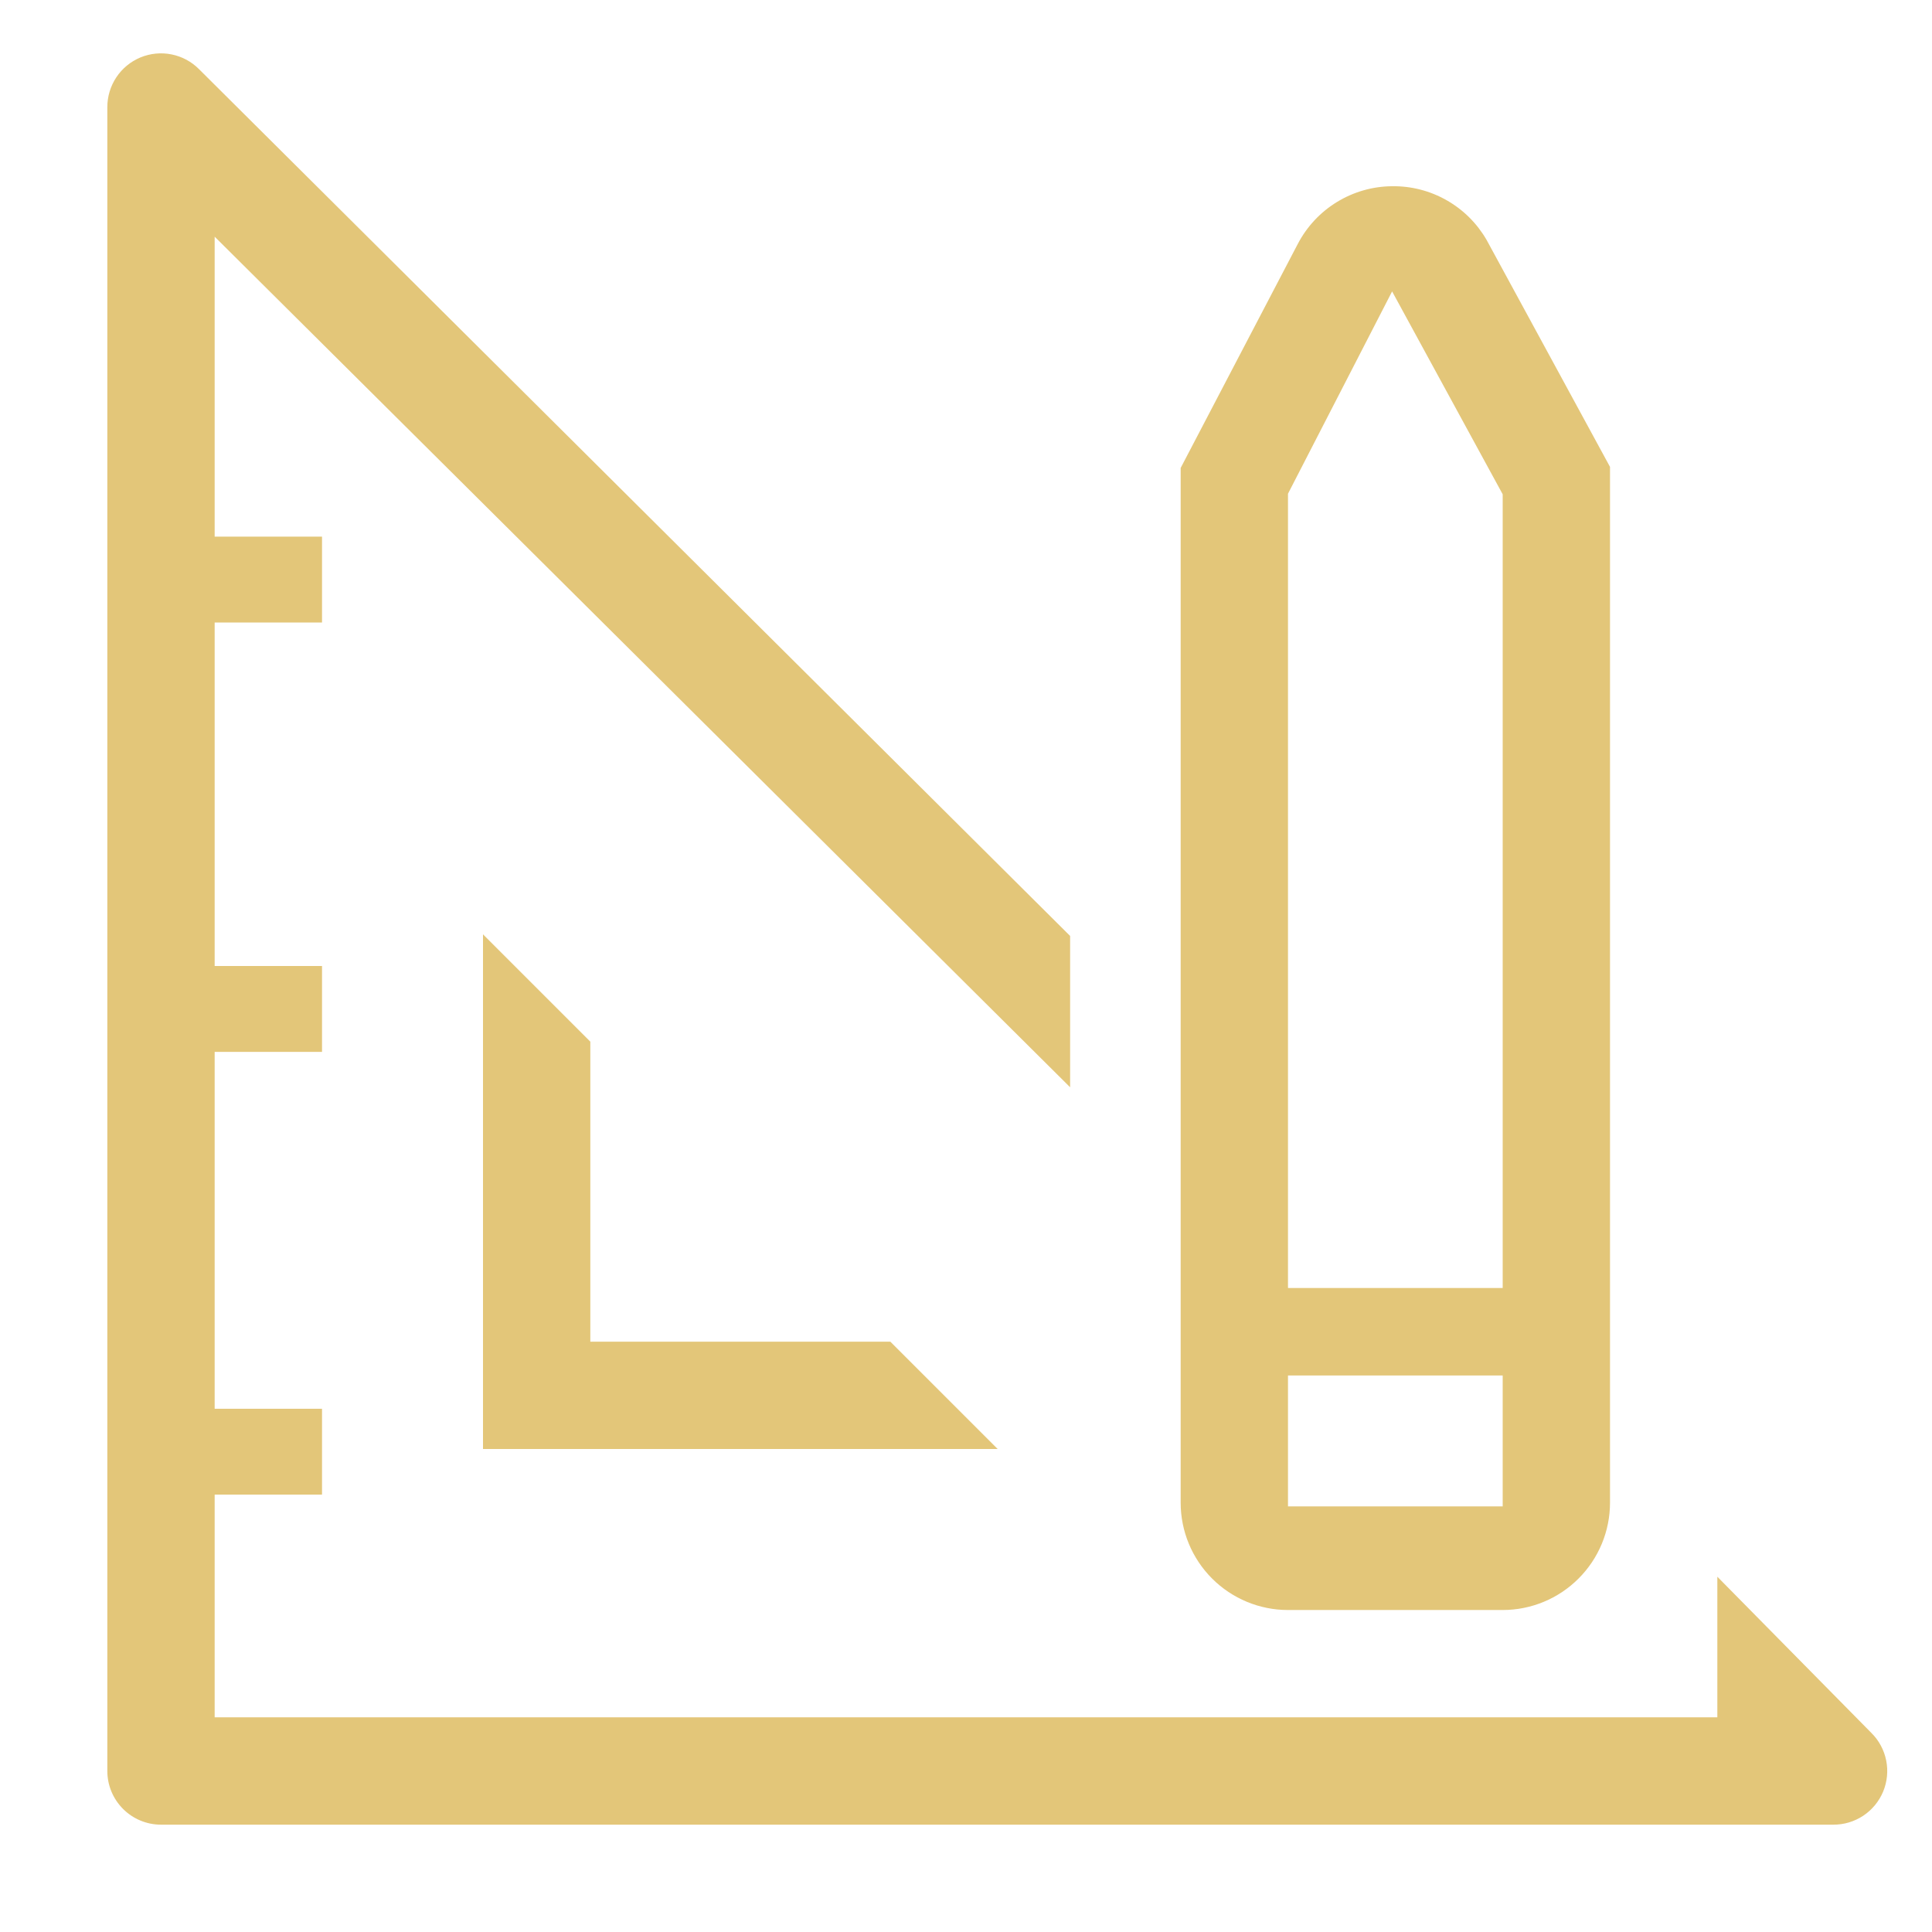 <svg width="56" height="56" viewBox="0 0 56 56" fill="none" xmlns="http://www.w3.org/2000/svg">
<path d="M14 27.082V42H28.918L25.807 38.889H17.111V30.193L14 27.082Z" fill="#E3C679"/>
<path d="M54.242 50.229L49.778 45.702V49.778H6.222V43.322H9.334V40.833H6.222V30.489H9.334V28H6.222V18.044H9.334V15.555H6.222V6.86L31.018 31.515V27.129L5.771 2.007C5.554 1.787 5.276 1.638 4.973 1.577C4.67 1.516 4.356 1.547 4.07 1.665C3.785 1.784 3.541 1.985 3.371 2.242C3.2 2.5 3.11 2.802 3.111 3.111V51.333C3.111 51.746 3.275 52.141 3.567 52.433C3.859 52.725 4.254 52.889 4.667 52.889H53.138C53.447 52.891 53.749 52.8 54.007 52.63C54.264 52.459 54.465 52.215 54.584 51.93C54.702 51.644 54.733 51.33 54.672 51.027C54.611 50.724 54.462 50.446 54.242 50.229Z" fill="#E3C679"/>
<path d="M37.333 46.667H43.556C44.381 46.667 45.172 46.339 45.755 45.755C46.339 45.172 46.667 44.381 46.667 43.556V13.533L43.089 6.953C42.812 6.474 42.413 6.077 41.931 5.804C41.45 5.53 40.904 5.39 40.351 5.398C39.785 5.402 39.231 5.561 38.749 5.857C38.266 6.153 37.874 6.575 37.613 7.078L34.222 13.564V43.556C34.222 44.381 34.55 45.172 35.133 45.755C35.717 46.339 36.508 46.667 37.333 46.667ZM37.333 14.311L40.351 8.447L43.556 14.327V37.333H37.333V14.311ZM37.333 39.869H43.556V43.664H37.333V39.869Z" fill="#E3C679"/>
</svg>
